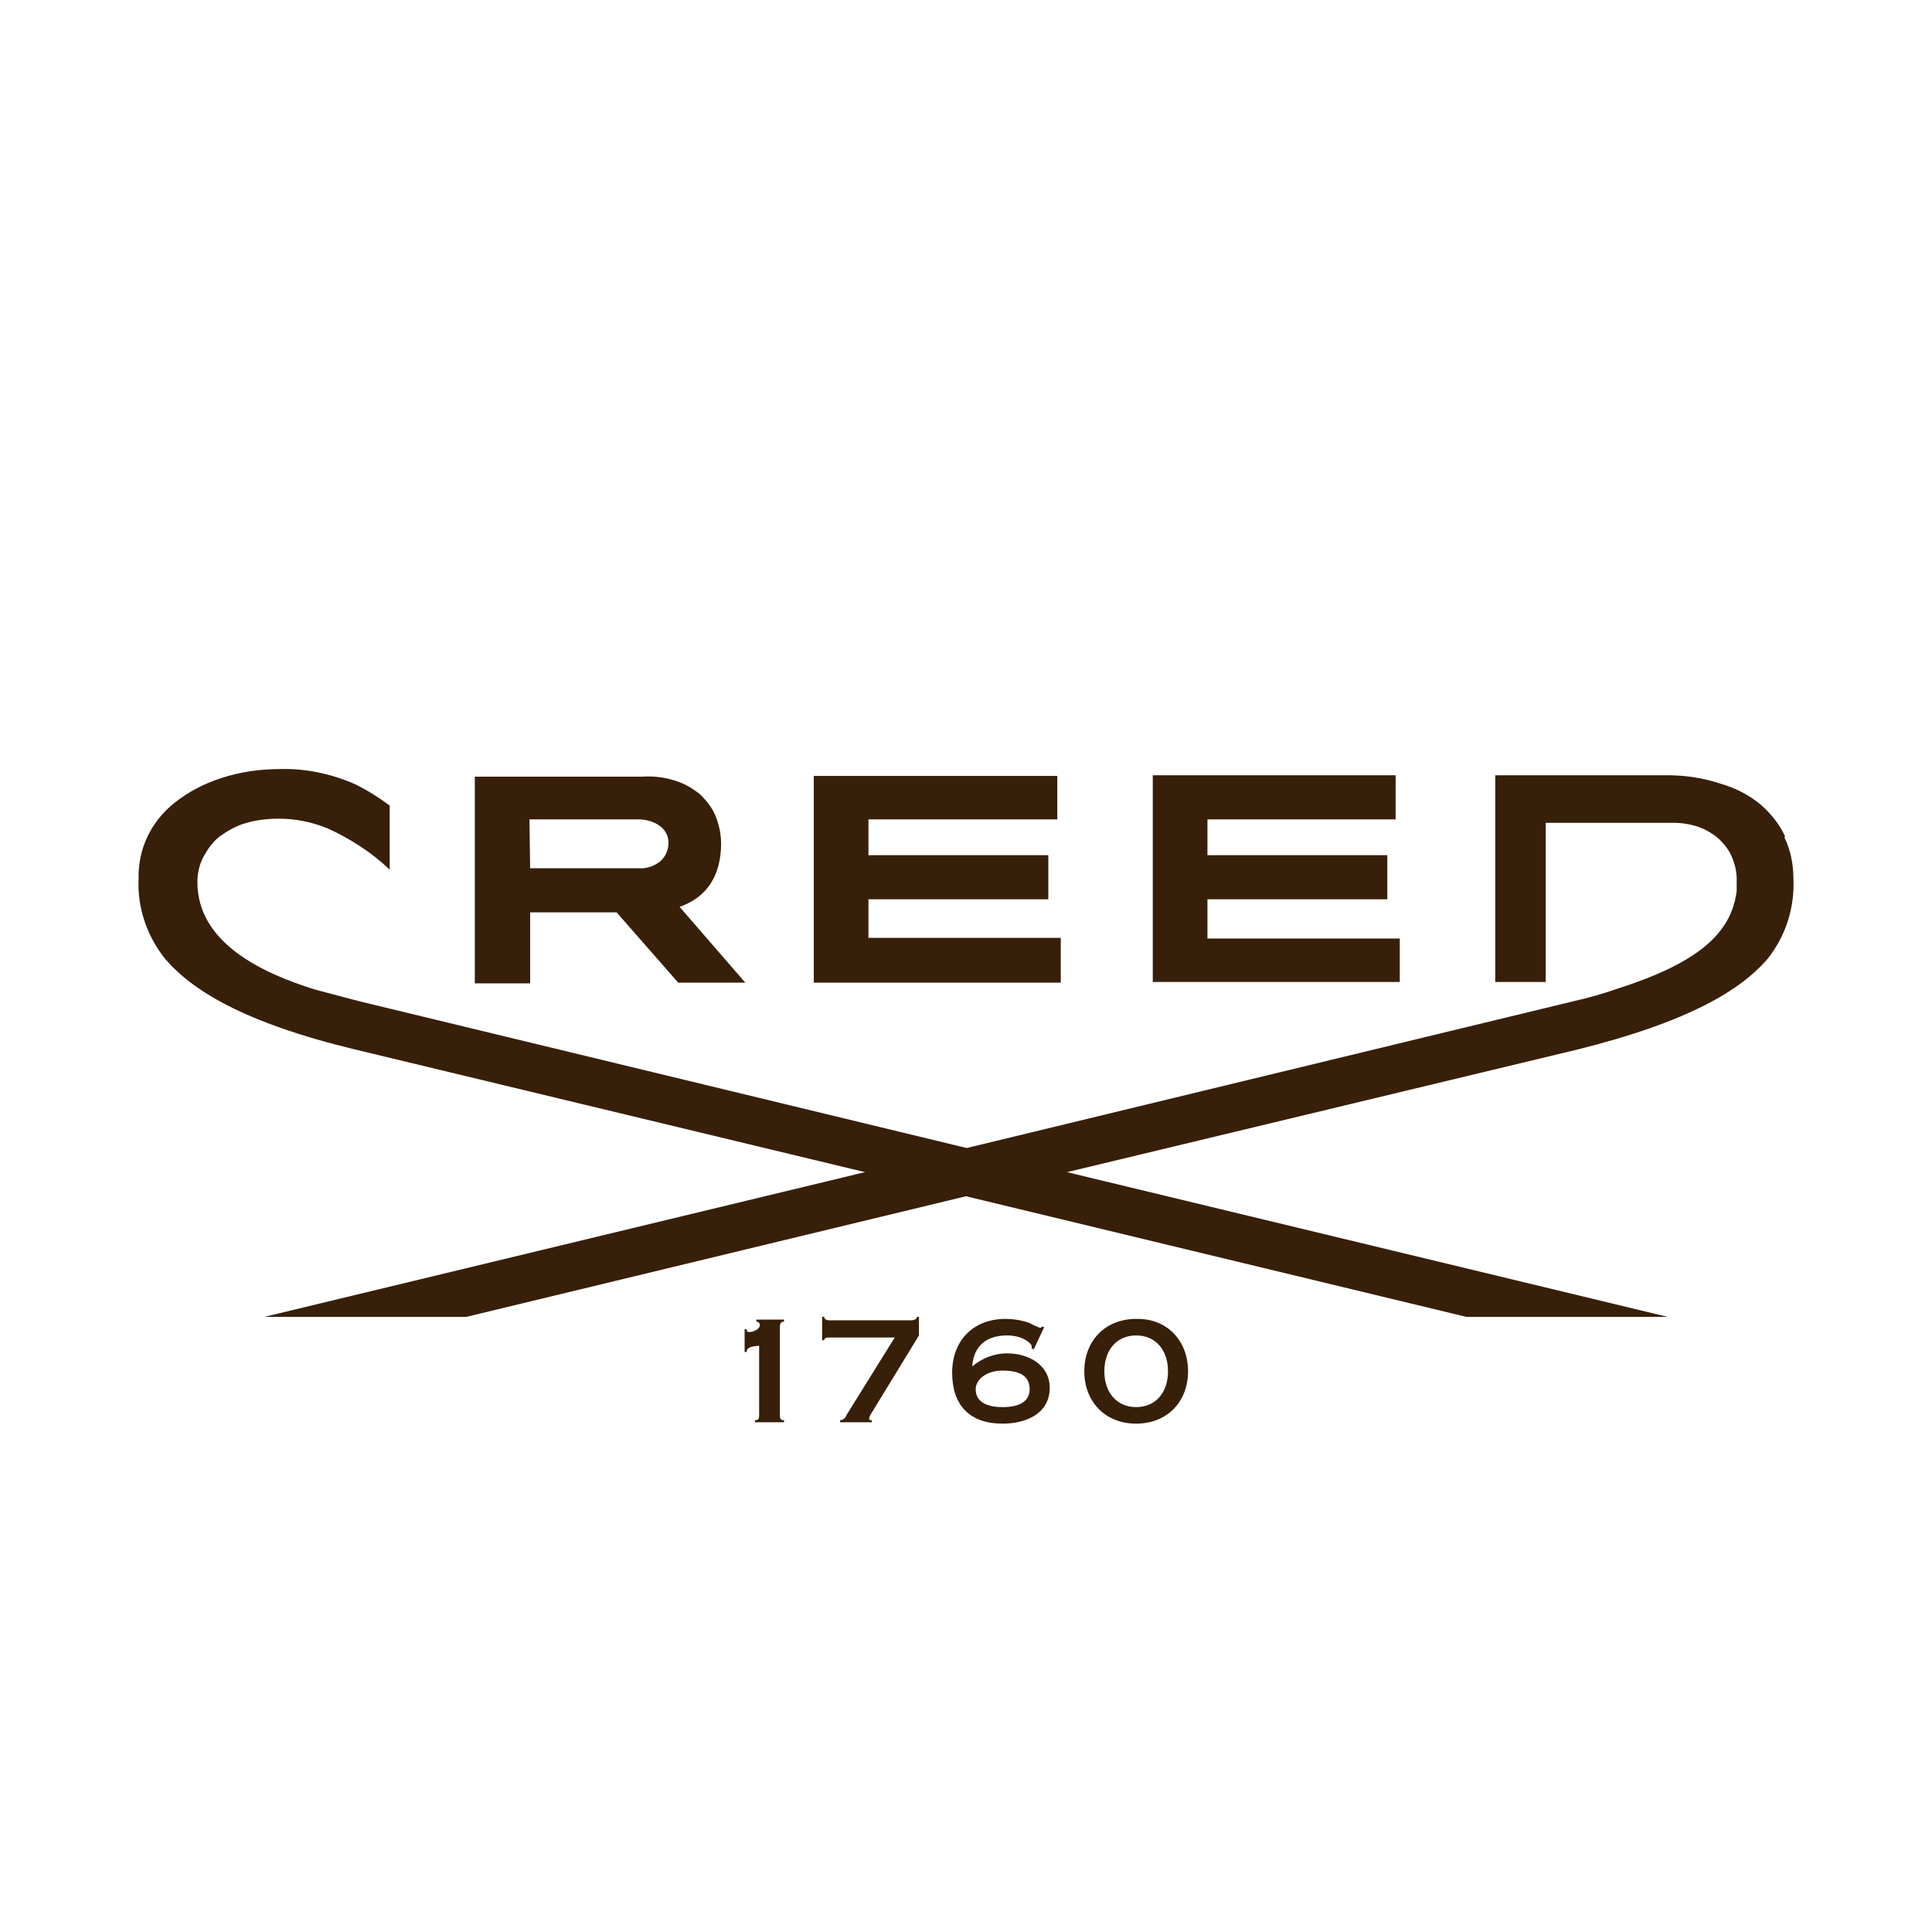 <svg xmlns="http://www.w3.org/2000/svg" fill="none" viewBox="0 0 400 400" height="400" width="400">
<g clip-path="url(#clip0_5637_1756)">
<path fill="#371F0A" d="M219.622 203.449H168.488V160.652H218.904V169.639H179.803V177.057H217.044V186.188H179.802V194.176H219.622V203.449ZM289.807 194.318H249.987V186.188H287.23V177.057H249.987V169.639H288.948V160.51H238.672V203.307H289.807V194.318ZM369.588 173.206C368.442 170.639 366.58 168.355 364.431 166.501C361.996 164.504 359.131 163.078 356.125 162.222C352.687 161.079 348.963 160.51 345.381 160.51H309.575V203.307H320.03V170.354H346.387C348.249 170.354 349.967 170.637 351.687 171.209C353.26 171.78 354.693 172.636 355.982 173.775C357.129 174.918 358.131 176.201 358.704 177.771C359.277 179.197 359.564 180.624 359.564 182.05V184.476C358.418 193.462 351.256 199.455 334.783 204.732C331.919 205.731 328.912 206.587 325.761 207.299L200.144 237.685L74.385 207.299L65.217 204.875C54.187 201.452 40.867 195.175 40.867 182.621C40.867 180.767 41.296 178.912 42.156 177.342C43.014 175.774 44.018 174.346 45.449 173.206C47.025 172.065 48.745 171.066 50.607 170.495C52.898 169.783 55.333 169.496 57.769 169.496C61.206 169.496 64.644 170.21 67.795 171.493C72.521 173.635 76.961 176.488 80.684 180.055V166.784C78.394 165.073 76.101 163.646 73.524 162.363C68.653 160.223 63.353 159.08 58.053 159.223C53.9 159.223 49.747 159.794 45.88 161.077C42.298 162.22 39.005 163.931 36.139 166.214C31.268 170.068 28.548 175.774 28.692 181.907C28.405 187.9 30.41 193.747 34.134 198.457C39.721 205.019 50.462 211.724 73.524 217.286L179.088 242.679L54.76 272.636H96.585L199.998 247.672L303.558 272.636H345.238L220.909 242.681L326.615 217.288C349.534 211.582 360.418 205.019 366.005 198.459C369.729 193.751 371.591 187.902 371.306 181.909C371.306 178.914 370.731 176.061 369.442 173.35L369.587 173.207L369.588 173.206ZM109.762 203.592H98.303V160.795H133.11C135.401 160.652 137.692 160.937 139.841 161.651C141.703 162.222 143.421 163.221 144.998 164.504C146.287 165.787 147.433 167.215 148.149 168.925C148.865 170.78 149.294 172.634 149.294 174.633C149.294 181.196 146.429 185.761 140.701 187.756L154.307 203.449H140.414L127.666 188.897H109.762V203.592ZM109.762 179.768H132.106C133.825 179.91 135.401 179.341 136.69 178.342C137.836 177.342 138.408 175.916 138.408 174.489C138.408 173.206 137.836 171.922 136.69 171.066C135.401 170.068 133.681 169.639 132.106 169.639H109.618L109.762 179.768ZM109.762 203.592H98.303V160.795H133.11C135.401 160.652 137.692 160.937 139.841 161.651C141.703 162.222 143.421 163.221 144.998 164.504C146.287 165.787 147.433 167.215 148.149 168.925C148.865 170.78 149.294 172.634 149.294 174.633C149.294 181.196 146.429 185.761 140.701 187.756L154.307 203.449H140.414L127.666 188.897H109.762V203.592ZM109.762 179.768H132.106C133.825 179.91 135.401 179.341 136.69 178.342C137.836 177.342 138.408 175.916 138.408 174.489C138.408 173.206 137.836 171.922 136.69 171.066C135.401 170.068 133.681 169.639 132.106 169.639H109.618L109.762 179.768ZM157.171 293.037C157.171 293.749 157.029 294.036 156.313 294.036V294.463H162.329V294.036C161.613 294.036 161.469 293.751 161.469 293.037V274.778C161.469 274.064 161.613 273.635 162.329 273.635V273.208H156.6V273.635C157.029 273.635 157.315 273.922 157.315 274.349C157.315 275.205 155.882 275.776 155.311 275.776C154.738 275.776 154.593 275.776 154.593 275.205H154.163V279.913H154.593C154.593 279.201 155.024 278.77 157.171 278.629V293.037ZM175.219 293.037C175.077 293.607 174.504 294.036 173.93 294.036V294.463H180.519V294.036C180.232 294.036 179.946 294.036 179.946 293.751C179.946 293.464 180.09 293.18 180.232 292.895L190.259 276.488V272.636H189.828C189.828 273.065 189.401 273.35 188.685 273.35H171.637C171.066 273.35 170.637 273.065 170.637 272.638H170.206V277.487H170.637C170.637 277.059 171.066 276.917 171.639 276.917H185.245L175.219 293.037ZM216.184 274.778L215.753 274.633C215.753 274.778 215.469 274.92 215.324 274.92C214.609 274.633 213.893 274.349 213.177 273.922C211.602 273.35 209.882 273.065 208.164 273.065C201.574 273.065 197.134 277.487 197.134 284.193C197.134 290.898 200.716 294.75 207.591 294.75C212.318 294.75 217.331 292.751 217.331 287.331C217.331 282.623 213.033 280.197 208.451 280.197C205.871 280.197 203.294 281.196 201.289 282.908C201.574 278.629 204.296 276.488 208.449 276.488C211.887 276.488 213.606 278.2 213.606 278.772V279.199L214.037 279.341L216.184 274.778ZM213.177 287.616C213.177 290.182 211.029 291.325 207.591 291.325C204.153 291.325 202.005 290.182 202.005 287.616C202.005 285.761 204.009 283.764 207.591 283.764C211.171 283.764 213.177 284.907 213.177 287.616ZM235.234 273.065C228.79 273.065 224.493 277.631 224.493 283.907C224.493 290.182 228.79 294.75 235.234 294.75C241.679 294.75 245.976 290.184 245.976 283.907C245.976 277.631 241.681 272.923 235.234 273.065ZM235.234 276.488C239.245 276.488 241.823 279.485 241.823 283.907C241.823 288.328 239.245 291.325 235.234 291.325C231.225 291.325 228.646 288.328 228.646 283.907C228.646 279.485 231.224 276.488 235.234 276.488Z"></path>
</g>
<defs>
<clipPath id="clip0_5637_1756">
<rect transform="translate(28.665 159.211)" fill="white" height="135.539" width="342.67"></rect>
</clipPath>
</defs>
</svg>

